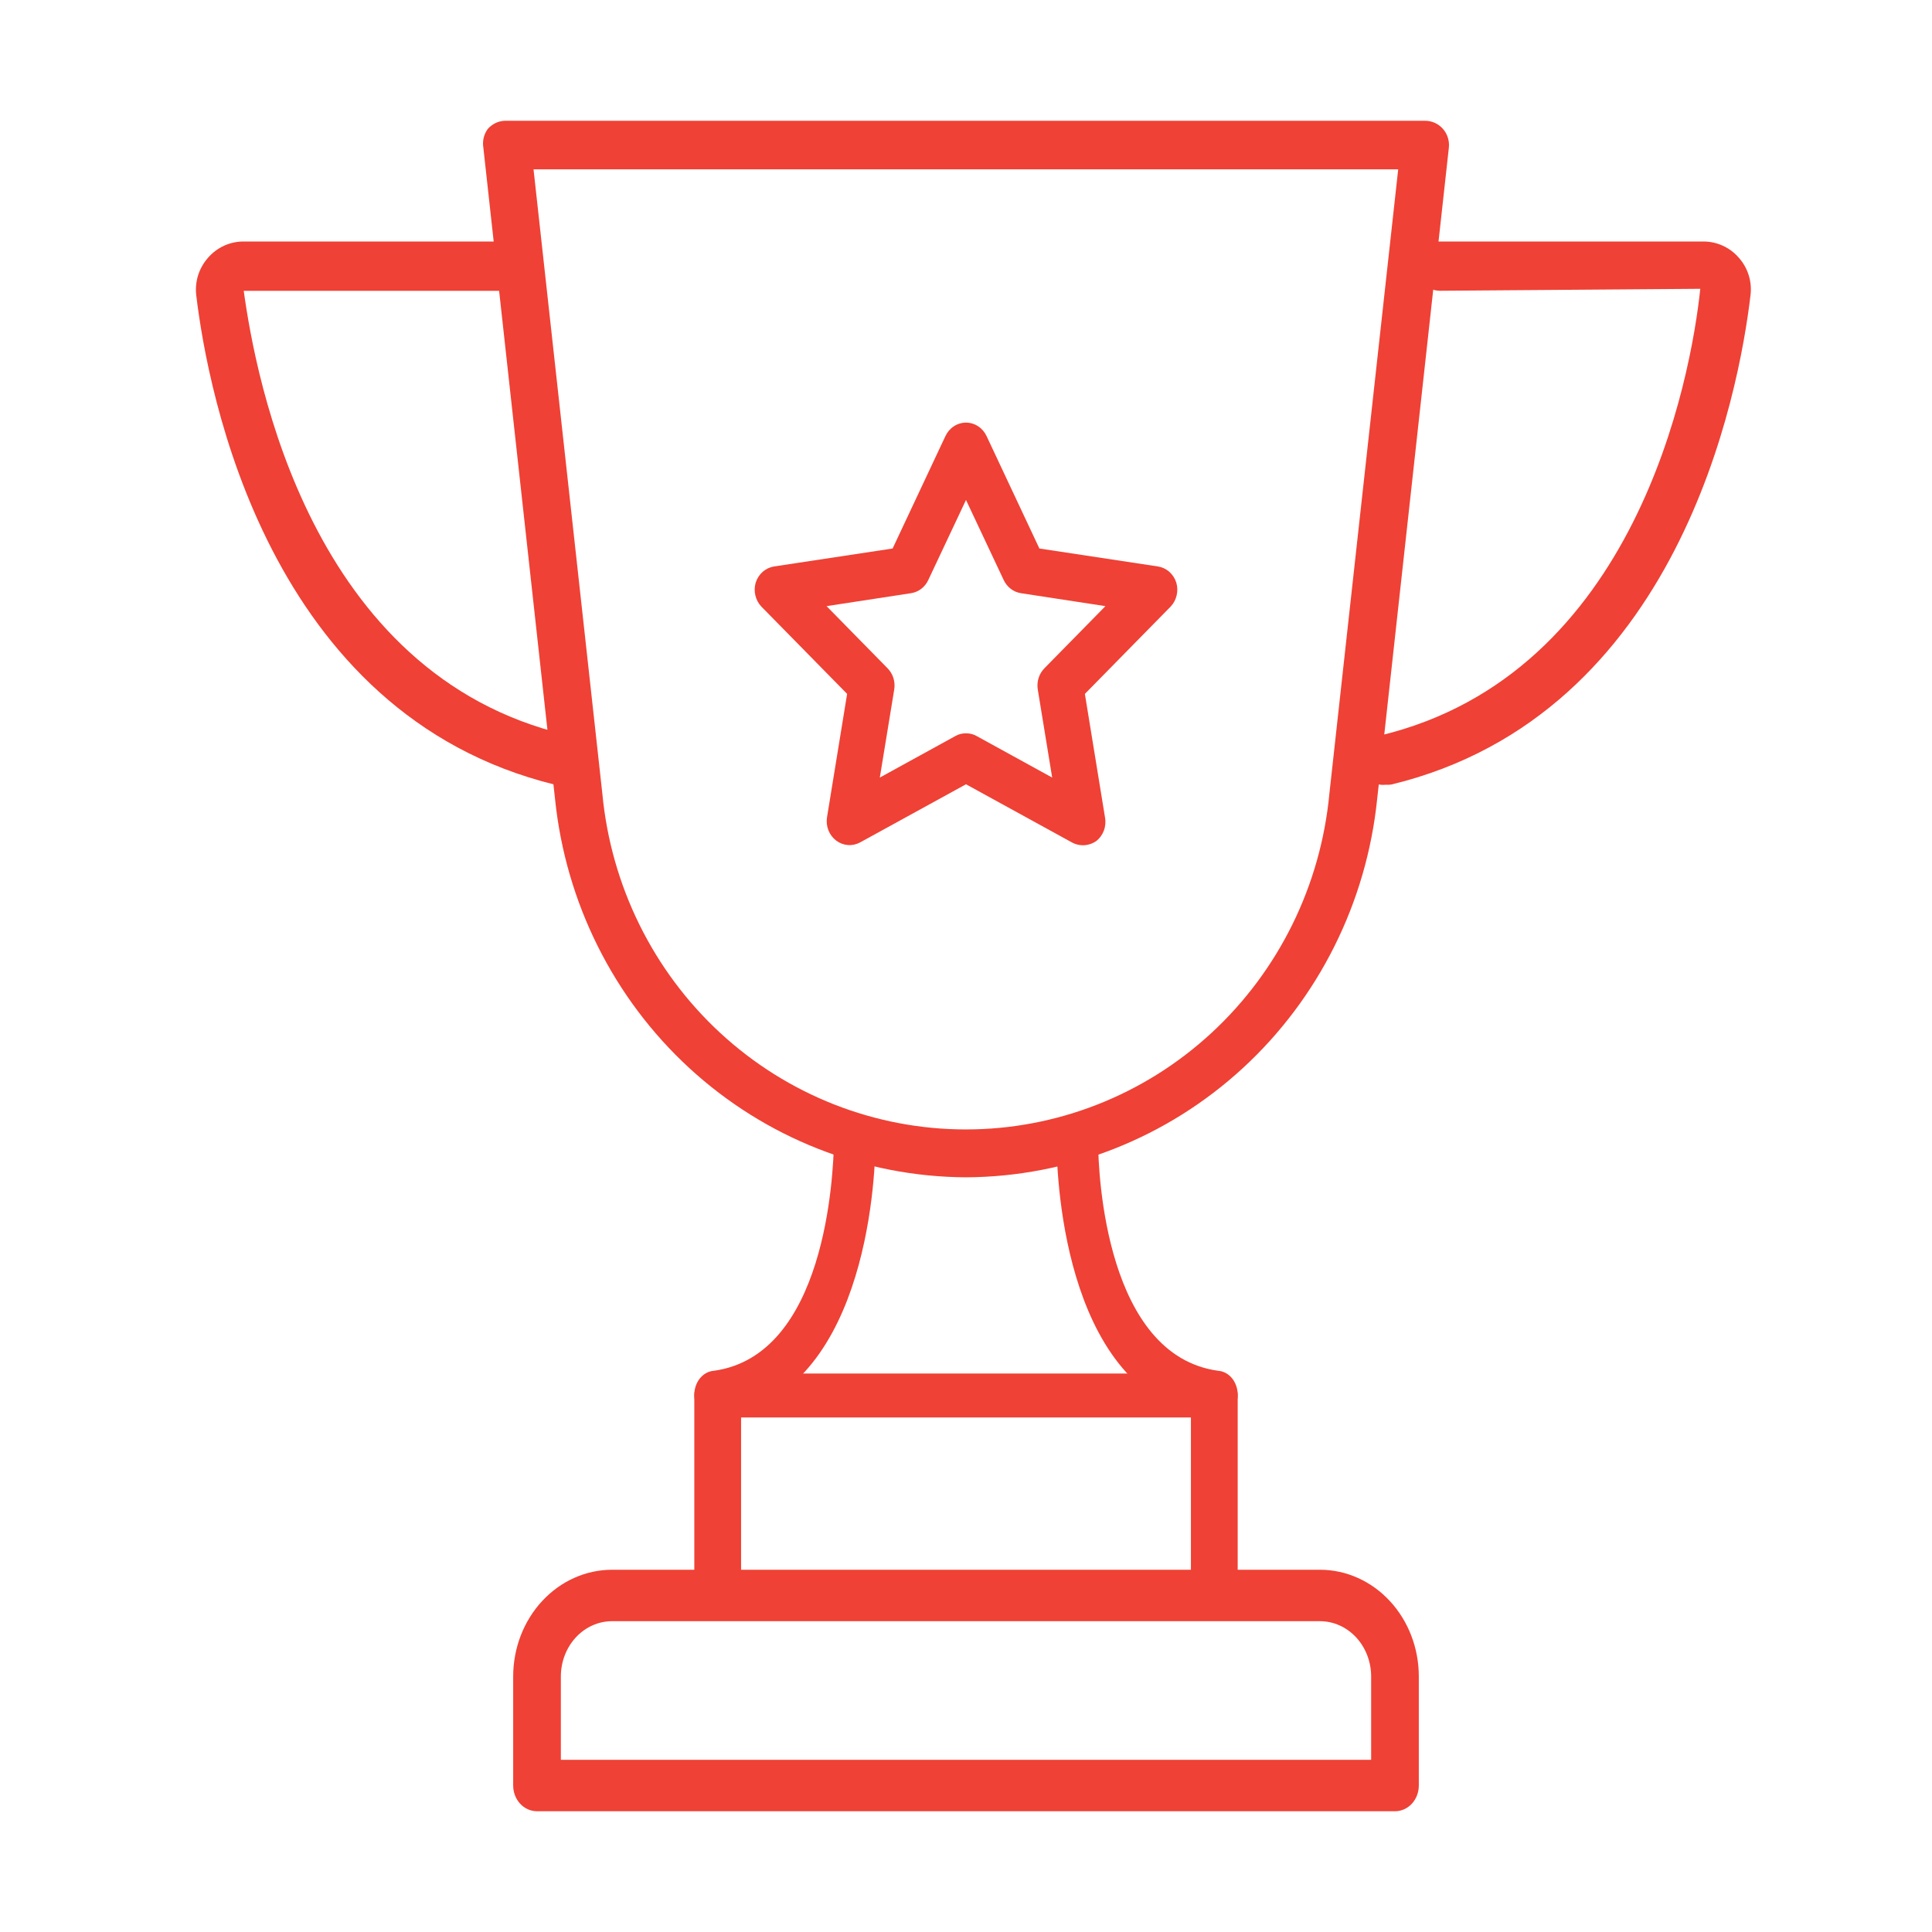 <?xml version="1.0" encoding="UTF-8"?> <svg xmlns="http://www.w3.org/2000/svg" width="64" height="64" viewBox="0 0 64 64" fill="none"><path d="M46.211 60H17.79C17.58 60 17.379 59.91 17.231 59.751C17.083 59.591 17 59.374 17 59.148V55.536C17 54.598 17.345 53.699 17.96 53.036C18.574 52.373 19.407 52 20.276 52H43.732C44.599 52.002 45.431 52.376 46.043 53.039C46.656 53.701 47 54.599 47 55.536V59.148C47 59.374 46.917 59.591 46.769 59.751C46.621 59.91 46.42 60 46.211 60ZM18.579 58.296H45.421V55.536C45.421 55.295 45.377 55.057 45.292 54.835C45.206 54.612 45.081 54.41 44.924 54.24C44.766 54.07 44.579 53.935 44.373 53.843C44.167 53.751 43.947 53.704 43.724 53.704H20.268C19.82 53.706 19.39 53.9 19.073 54.243C18.757 54.587 18.579 55.051 18.579 55.536V58.296Z" fill="#EF4135"></path><path d="M40.225 53.5H23.774C23.569 53.5 23.372 53.423 23.227 53.287C23.082 53.151 23 52.966 23 52.773V46.227C23 46.034 23.082 45.849 23.227 45.713C23.372 45.577 23.569 45.5 23.774 45.5H40.225C40.431 45.5 40.628 45.577 40.773 45.713C40.918 45.849 41 46.034 41 46.227V52.773C41 52.966 40.918 53.151 40.773 53.287C40.628 53.423 40.431 53.5 40.225 53.5ZM24.549 52.045H39.451V46.955H24.549V52.045Z" fill="#EF4135"></path><path d="M40.235 46.983H40.153C35.33 46.315 35 39.225 35 37.795C35 37.584 35.072 37.382 35.202 37.233C35.331 37.084 35.505 37 35.688 37C35.87 37 36.045 37.084 36.174 37.233C36.303 37.382 36.376 37.584 36.376 37.795C36.376 38.971 36.658 44.9 40.352 45.409C40.535 45.422 40.705 45.517 40.827 45.675C40.948 45.834 41.01 46.041 40.999 46.252C40.988 46.462 40.905 46.659 40.768 46.8C40.631 46.94 40.452 47.011 40.27 46.999L40.235 46.983Z" fill="#EF4135"></path><path d="M23.729 46.999C23.639 47.005 23.548 46.99 23.463 46.956C23.378 46.922 23.299 46.869 23.231 46.8C23.164 46.73 23.109 46.646 23.069 46.552C23.03 46.458 23.007 46.356 23.001 46.252C22.996 46.147 23.008 46.042 23.038 45.944C23.067 45.845 23.113 45.754 23.173 45.675C23.233 45.597 23.306 45.533 23.387 45.488C23.468 45.442 23.556 45.415 23.646 45.409C27.339 44.9 27.607 38.971 27.627 37.795C27.627 37.584 27.7 37.382 27.828 37.233C27.957 37.084 28.132 37 28.314 37C28.496 37 28.67 37.084 28.799 37.233C28.928 37.382 29 37.584 29 37.795C29 39.209 28.636 46.299 23.804 46.959L23.729 46.999Z" fill="#EF4135"></path><path d="M31.996 39C28.608 38.981 25.346 37.692 22.834 35.381C20.323 33.069 18.74 29.897 18.387 26.473L16.012 4.894C15.993 4.784 15.997 4.672 16.023 4.564C16.048 4.456 16.096 4.355 16.162 4.266C16.241 4.178 16.338 4.108 16.446 4.062C16.554 4.016 16.671 3.995 16.788 4.001H47.203C47.315 4 47.426 4.023 47.528 4.069C47.631 4.115 47.722 4.182 47.797 4.266C47.872 4.351 47.928 4.45 47.962 4.559C47.996 4.667 48.008 4.781 47.995 4.894L45.62 26.473C45.267 29.9 43.681 33.074 41.167 35.386C38.652 37.698 35.386 38.985 31.996 39ZM17.674 5.61L19.954 26.296C20.242 29.339 21.635 32.164 23.861 34.219C26.087 36.275 28.988 37.414 31.996 37.414C35.004 37.414 37.904 36.275 40.13 34.219C42.356 32.164 43.749 29.339 44.037 26.296L46.317 5.61H17.674Z" fill="#EF4135"></path><path d="M45.914 25.995C45.698 26.02 45.481 25.957 45.31 25.822C45.14 25.686 45.03 25.489 45.005 25.272C44.98 25.056 45.042 24.838 45.178 24.668C45.313 24.497 45.511 24.387 45.727 24.363C54.212 22.322 56.014 12.521 56.324 9.567L47.708 9.632C47.491 9.632 47.284 9.546 47.131 9.393C46.978 9.24 46.892 9.033 46.892 8.816C46.892 8.6 46.978 8.392 47.131 8.239C47.284 8.086 47.491 8 47.708 8H56.413C56.637 7.998 56.858 8.044 57.062 8.136C57.266 8.227 57.448 8.362 57.595 8.531C57.748 8.701 57.862 8.902 57.929 9.12C57.997 9.338 58.016 9.569 57.986 9.795C57.603 13.011 55.623 23.669 46.102 25.986C46.04 25.998 45.977 26 45.914 25.995Z" fill="#EF4135"></path><path d="M18.575 25.994C18.513 26.002 18.45 26.002 18.388 25.994C8.865 23.665 6.883 12.985 6.5 9.773C6.475 9.552 6.497 9.327 6.564 9.114C6.632 8.902 6.743 8.706 6.891 8.539C7.038 8.369 7.219 8.233 7.423 8.139C7.628 8.046 7.849 7.999 8.074 8H16.741C16.957 8 17.165 8.086 17.317 8.239C17.47 8.393 17.556 8.6 17.556 8.817C17.556 9.034 17.47 9.242 17.317 9.395C17.165 9.548 16.957 9.634 16.741 9.634H8.074C8.473 12.527 10.275 22.341 18.763 24.343C18.979 24.368 19.177 24.478 19.312 24.649C19.447 24.82 19.509 25.037 19.485 25.254C19.46 25.471 19.35 25.669 19.179 25.805C19.009 25.94 18.792 26.002 18.575 25.977V25.994Z" fill="#EF4135"></path><path d="M35.862 28C35.738 27.999 35.616 27.967 35.506 27.905L32 25.98L28.494 27.905C28.369 27.973 28.229 28.004 28.088 27.993C27.948 27.982 27.813 27.931 27.699 27.845C27.585 27.758 27.496 27.64 27.442 27.504C27.389 27.368 27.373 27.218 27.396 27.073L28.062 22.986L25.222 20.095C25.125 19.993 25.056 19.866 25.023 19.726C24.989 19.587 24.993 19.44 25.033 19.302C25.077 19.162 25.158 19.037 25.266 18.941C25.375 18.846 25.506 18.785 25.646 18.764L29.569 18.17L31.318 14.447C31.381 14.313 31.477 14.2 31.598 14.121C31.718 14.042 31.858 14 32 14C32.142 14 32.282 14.042 32.402 14.121C32.523 14.2 32.62 14.313 32.682 14.447L34.431 18.17L38.354 18.764C38.494 18.785 38.626 18.846 38.734 18.941C38.842 19.037 38.923 19.162 38.967 19.302C39.007 19.44 39.011 19.587 38.977 19.726C38.944 19.866 38.875 19.993 38.778 20.095L35.938 22.986L36.604 27.073C36.632 27.221 36.619 27.374 36.567 27.514C36.514 27.654 36.425 27.776 36.309 27.865C36.176 27.955 36.02 28.002 35.862 28ZM32 24.293C32.121 24.29 32.242 24.32 32.348 24.38L34.855 25.758L34.378 22.843C34.357 22.716 34.366 22.585 34.404 22.462C34.442 22.339 34.509 22.228 34.597 22.138L36.619 20.079L33.825 19.651C33.702 19.633 33.586 19.584 33.485 19.508C33.385 19.432 33.304 19.332 33.249 19.215L32 16.562L30.75 19.215C30.696 19.332 30.615 19.432 30.515 19.508C30.414 19.584 30.298 19.633 30.175 19.651L27.381 20.079L29.402 22.138C29.491 22.228 29.558 22.339 29.596 22.462C29.634 22.585 29.643 22.716 29.622 22.843L29.145 25.758L31.652 24.38C31.759 24.32 31.879 24.29 32 24.293Z" fill="#EF4135"></path></svg> 